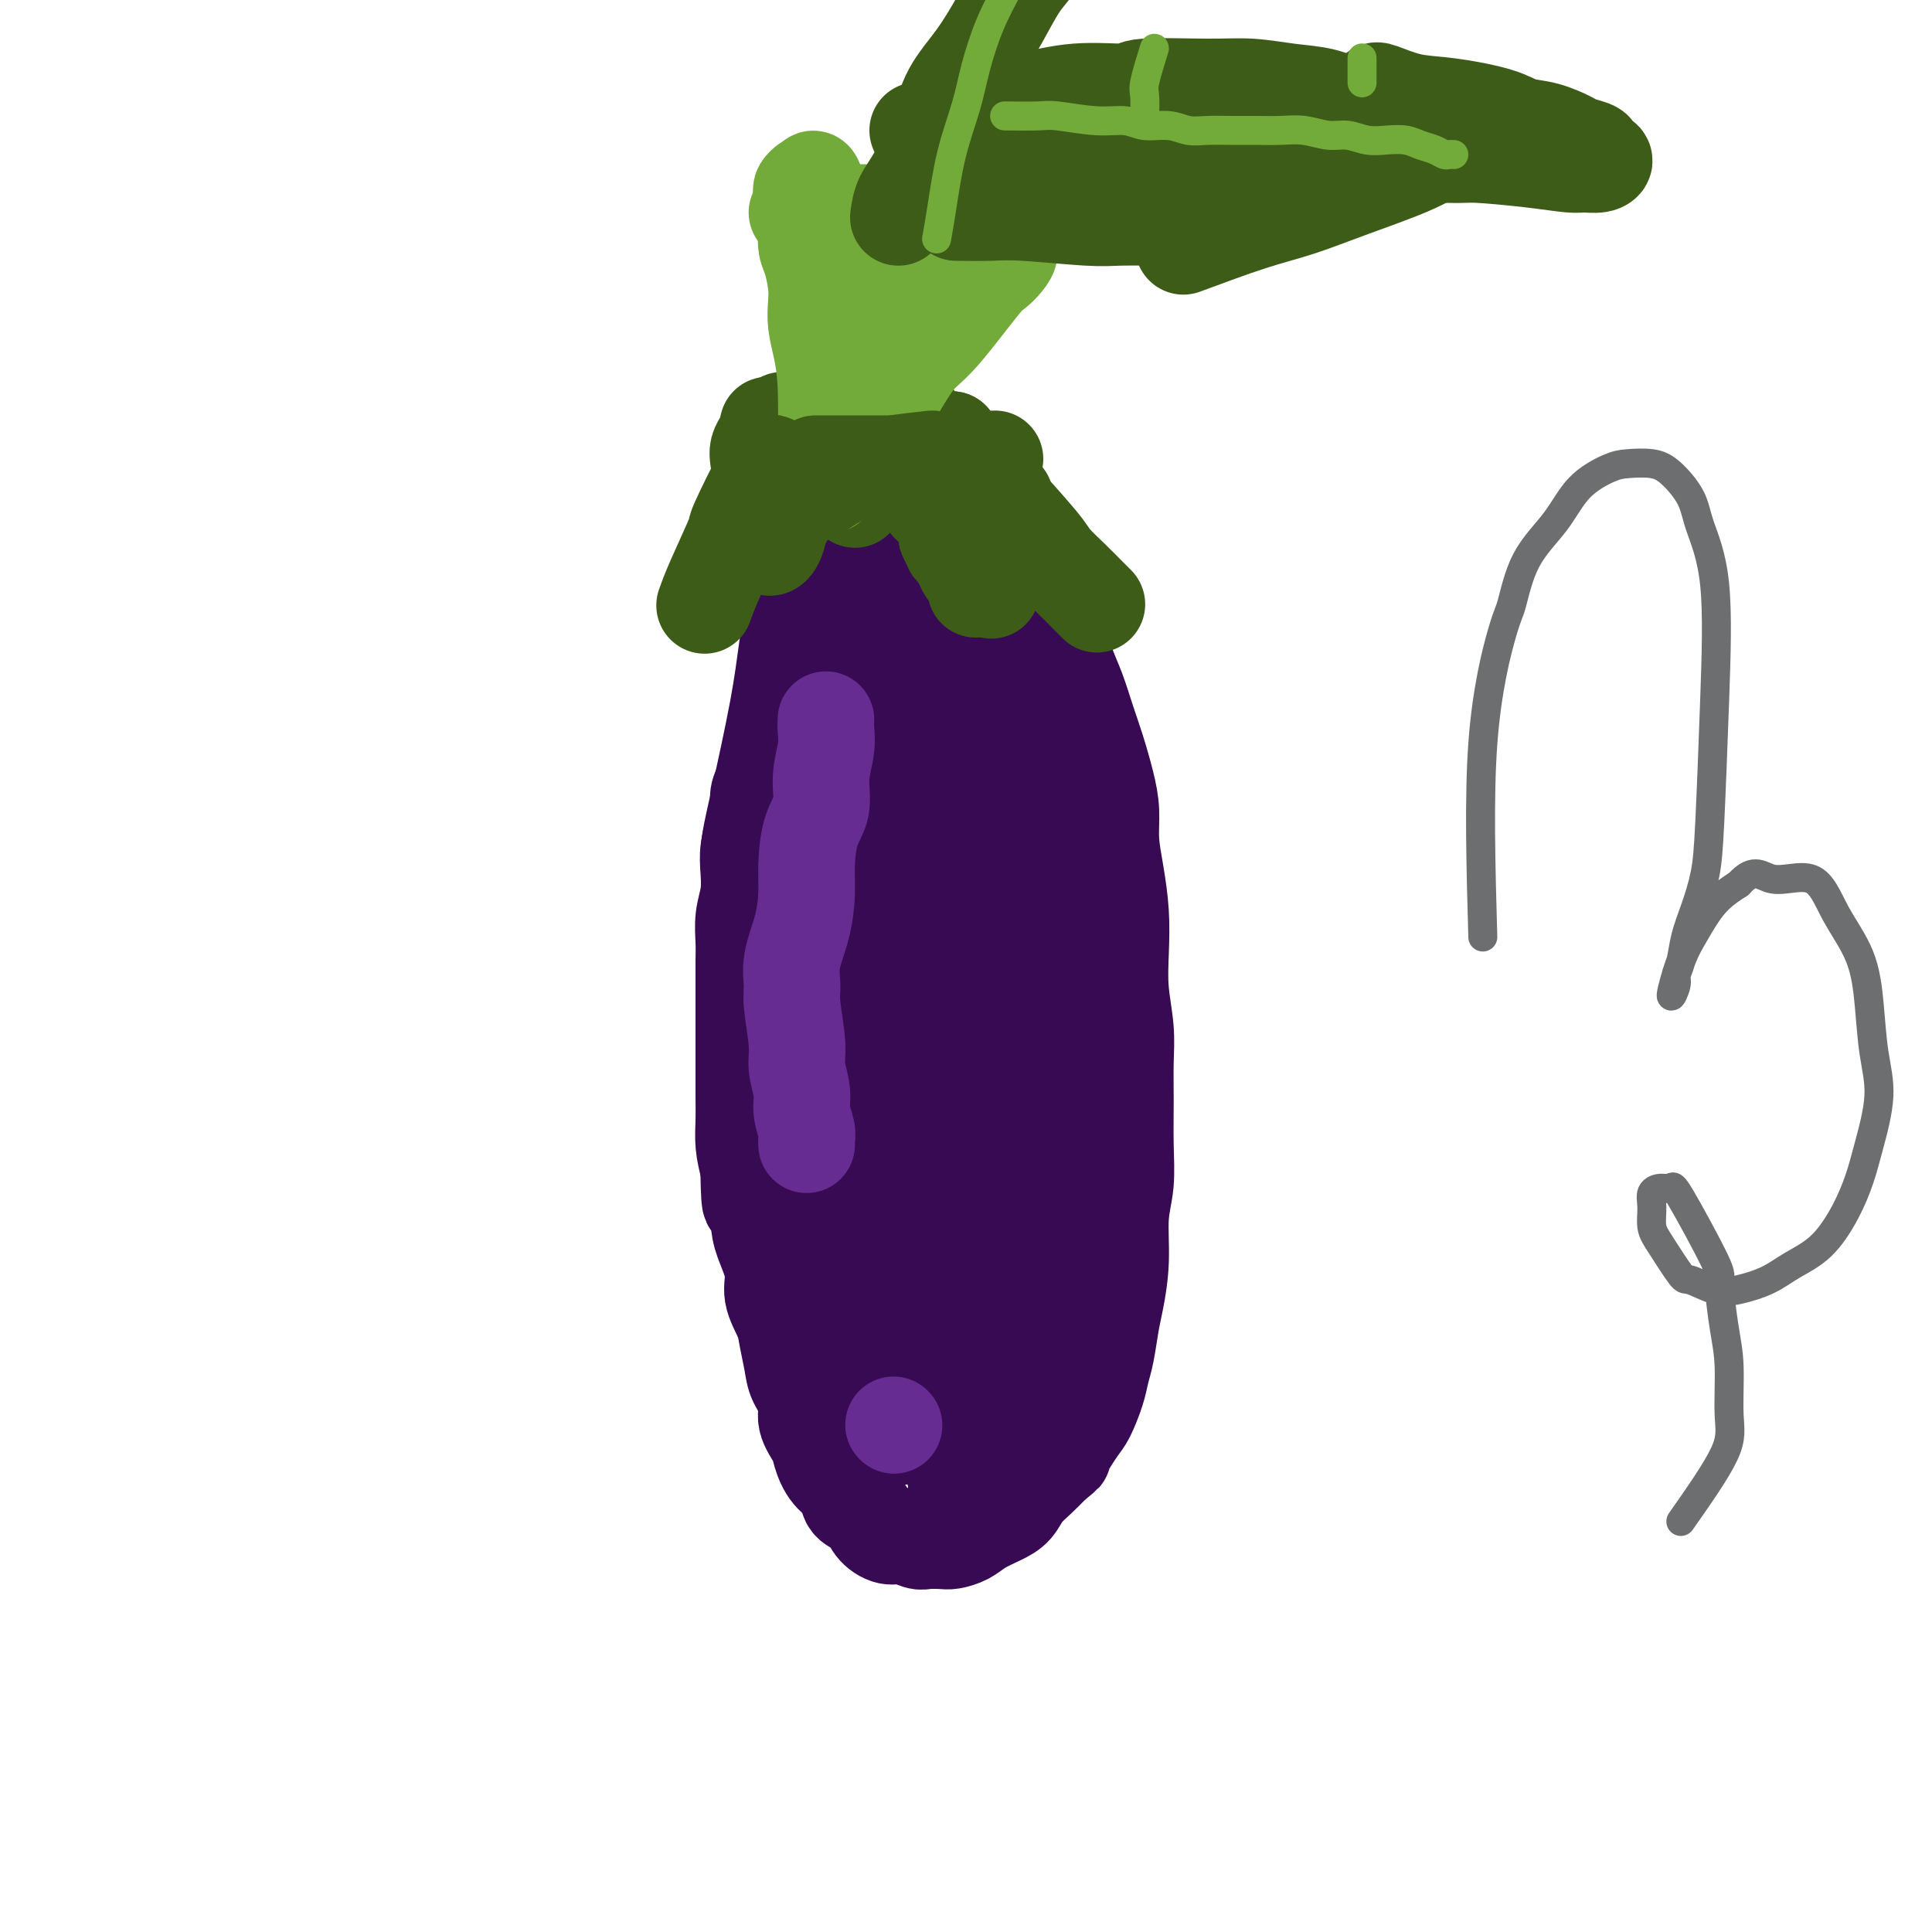 <svg viewBox='0 0 400 400' version='1.1' xmlns='http://www.w3.org/2000/svg' xmlns:xlink='http://www.w3.org/1999/xlink'><g fill='none' stroke='#370A53' stroke-width='20' stroke-linecap='round' stroke-linejoin='round'><path d='M162,145c-0.362,0.671 -0.723,1.341 -1,3c-0.277,1.659 -0.469,4.305 -1,7c-0.531,2.695 -1.400,5.438 -2,7c-0.600,1.562 -0.932,1.942 -1,3c-0.068,1.058 0.126,2.792 0,4c-0.126,1.208 -0.574,1.890 -1,3c-0.426,1.110 -0.832,2.649 -1,4c-0.168,1.351 -0.098,2.513 0,4c0.098,1.487 0.222,3.299 0,5c-0.222,1.701 -0.792,3.290 -1,5c-0.208,1.710 -0.056,3.539 0,5c0.056,1.461 0.015,2.553 0,4c-0.015,1.447 -0.004,3.250 0,5c0.004,1.750 0.001,3.447 0,5c-0.001,1.553 -0.001,2.963 0,5c0.001,2.037 0.003,4.700 0,7c-0.003,2.300 -0.011,4.235 0,6c0.011,1.765 0.041,3.360 0,5c-0.041,1.640 -0.155,3.326 0,5c0.155,1.674 0.577,3.337 1,5'/><path d='M155,242c0.173,11.099 0.605,5.846 1,5c0.395,-0.846 0.754,2.714 1,5c0.246,2.286 0.380,3.299 1,5c0.620,1.701 1.724,4.089 2,6c0.276,1.911 -0.278,3.343 0,5c0.278,1.657 1.389,3.538 2,5c0.611,1.462 0.722,2.505 1,4c0.278,1.495 0.722,3.443 1,5c0.278,1.557 0.389,2.723 1,4c0.611,1.277 1.724,2.667 2,4c0.276,1.333 -0.283,2.611 0,4c0.283,1.389 1.408,2.890 2,4c0.592,1.110 0.652,1.829 1,3c0.348,1.171 0.984,2.792 2,4c1.016,1.208 2.411,2.002 3,3c0.589,0.998 0.373,2.200 1,3c0.627,0.800 2.097,1.199 3,2c0.903,0.801 1.238,2.004 2,3c0.762,0.996 1.951,1.783 3,2c1.049,0.217 1.957,-0.137 3,0c1.043,0.137 2.222,0.767 3,1c0.778,0.233 1.155,0.071 2,0c0.845,-0.071 2.158,-0.050 3,0c0.842,0.050 1.213,0.127 2,0c0.787,-0.127 1.992,-0.460 3,-1c1.008,-0.540 1.820,-1.288 3,-2c1.180,-0.712 2.728,-1.387 4,-2c1.272,-0.613 2.269,-1.164 3,-2c0.731,-0.836 1.197,-1.956 2,-3c0.803,-1.044 1.944,-2.013 3,-3c1.056,-0.987 2.028,-1.994 3,-3'/><path d='M218,303c3.080,-2.501 1.781,-1.253 2,-2c0.219,-0.747 1.957,-3.488 3,-5c1.043,-1.512 1.393,-1.794 2,-3c0.607,-1.206 1.472,-3.337 2,-5c0.528,-1.663 0.720,-2.857 1,-4c0.280,-1.143 0.648,-2.236 1,-4c0.352,-1.764 0.686,-4.198 1,-6c0.314,-1.802 0.606,-2.971 1,-5c0.394,-2.029 0.890,-4.917 1,-8c0.110,-3.083 -0.167,-6.360 0,-9c0.167,-2.640 0.778,-4.643 1,-7c0.222,-2.357 0.056,-5.068 0,-8c-0.056,-2.932 -0.001,-6.084 0,-9c0.001,-2.916 -0.052,-5.596 0,-8c0.052,-2.404 0.207,-4.531 0,-7c-0.207,-2.469 -0.777,-5.278 -1,-8c-0.223,-2.722 -0.098,-5.357 0,-8c0.098,-2.643 0.168,-5.296 0,-8c-0.168,-2.704 -0.573,-5.460 -1,-8c-0.427,-2.540 -0.877,-4.862 -1,-7c-0.123,-2.138 0.080,-4.090 0,-6c-0.080,-1.910 -0.444,-3.776 -1,-6c-0.556,-2.224 -1.302,-4.804 -2,-7c-0.698,-2.196 -1.346,-4.008 -2,-6c-0.654,-1.992 -1.315,-4.164 -2,-6c-0.685,-1.836 -1.395,-3.334 -2,-5c-0.605,-1.666 -1.107,-3.499 -2,-5c-0.893,-1.501 -2.178,-2.670 -3,-4c-0.822,-1.330 -1.183,-2.820 -2,-4c-0.817,-1.180 -2.091,-2.052 -3,-3c-0.909,-0.948 -1.455,-1.974 -2,-3'/><path d='M209,119c-1.903,-2.587 -1.660,-2.055 -2,-2c-0.340,0.055 -1.264,-0.367 -2,-1c-0.736,-0.633 -1.285,-1.476 -2,-2c-0.715,-0.524 -1.595,-0.729 -2,-1c-0.405,-0.271 -0.335,-0.609 -1,-1c-0.665,-0.391 -2.065,-0.836 -3,-1c-0.935,-0.164 -1.405,-0.046 -2,0c-0.595,0.046 -1.314,0.020 -2,0c-0.686,-0.020 -1.340,-0.034 -2,0c-0.660,0.034 -1.328,0.116 -2,0c-0.672,-0.116 -1.350,-0.429 -2,0c-0.650,0.429 -1.272,1.602 -2,2c-0.728,0.398 -1.562,0.023 -2,0c-0.438,-0.023 -0.481,0.308 -1,1c-0.519,0.692 -1.515,1.746 -2,2c-0.485,0.254 -0.460,-0.292 -1,0c-0.540,0.292 -1.647,1.423 -2,2c-0.353,0.577 0.047,0.601 0,1c-0.047,0.399 -0.540,1.174 -1,2c-0.460,0.826 -0.886,1.701 -1,3c-0.114,1.299 0.086,3.020 0,5c-0.086,1.980 -0.457,4.220 -1,6c-0.543,1.780 -1.260,3.100 -2,5c-0.740,1.900 -1.505,4.381 -2,7c-0.495,2.619 -0.721,5.377 -1,8c-0.279,2.623 -0.613,5.111 -1,8c-0.387,2.889 -0.827,6.180 -1,10c-0.173,3.820 -0.077,8.168 0,12c0.077,3.832 0.136,7.147 0,10c-0.136,2.853 -0.467,5.244 0,9c0.467,3.756 1.734,8.878 3,14'/><path d='M170,218c0.847,9.270 1.465,9.944 2,12c0.535,2.056 0.986,5.493 2,10c1.014,4.507 2.592,10.082 4,15c1.408,4.918 2.648,9.177 4,13c1.352,3.823 2.817,7.211 4,10c1.183,2.789 2.085,4.981 3,7c0.915,2.019 1.841,3.865 3,5c1.159,1.135 2.549,1.560 4,2c1.451,0.440 2.963,0.895 4,0c1.037,-0.895 1.598,-3.138 2,-4c0.402,-0.862 0.644,-0.341 1,-5c0.356,-4.659 0.825,-14.498 1,-21c0.175,-6.502 0.054,-9.668 0,-19c-0.054,-9.332 -0.043,-24.829 0,-35c0.043,-10.171 0.117,-15.014 0,-24c-0.117,-8.986 -0.427,-22.114 -1,-29c-0.573,-6.886 -1.411,-7.530 -2,-15c-0.589,-7.470 -0.931,-21.767 -1,-28c-0.069,-6.233 0.135,-4.401 0,-4c-0.135,0.401 -0.610,-0.630 -1,-2c-0.390,-1.370 -0.695,-3.079 -1,-4c-0.305,-0.921 -0.610,-1.053 -1,-1c-0.390,0.053 -0.864,0.293 -1,1c-0.136,0.707 0.066,1.883 -1,4c-1.066,2.117 -3.399,5.175 -8,16c-4.601,10.825 -11.470,29.417 -15,41c-3.530,11.583 -3.720,16.157 -4,21c-0.280,4.843 -0.652,9.955 -1,17c-0.348,7.045 -0.674,16.022 -1,25'/><path d='M166,226c-0.664,14.684 0.676,19.892 1,23c0.324,3.108 -0.368,4.114 0,8c0.368,3.886 1.796,10.653 3,17c1.204,6.347 2.185,12.274 3,15c0.815,2.726 1.465,2.251 2,3c0.535,0.749 0.954,2.720 2,4c1.046,1.280 2.718,1.867 5,2c2.282,0.133 5.173,-0.188 8,-4c2.827,-3.812 5.588,-11.115 8,-17c2.412,-5.885 4.473,-10.354 6,-19c1.527,-8.646 2.519,-21.471 3,-34c0.481,-12.529 0.450,-24.764 0,-32c-0.450,-7.236 -1.320,-9.475 -2,-12c-0.680,-2.525 -1.171,-5.337 -2,-9c-0.829,-3.663 -1.997,-8.177 -3,-11c-1.003,-2.823 -1.841,-3.955 -2,-5c-0.159,-1.045 0.362,-2.004 -1,-4c-1.362,-1.996 -4.608,-5.028 -6,-6c-1.392,-0.972 -0.930,0.115 -1,1c-0.070,0.885 -0.672,1.567 -1,2c-0.328,0.433 -0.383,0.615 -2,5c-1.617,4.385 -4.795,12.972 -7,24c-2.205,11.028 -3.437,24.498 -4,35c-0.563,10.502 -0.457,18.034 0,24c0.457,5.966 1.263,10.364 1,13c-0.263,2.636 -1.596,3.511 0,10c1.596,6.489 6.122,18.593 8,24c1.878,5.407 1.108,4.116 2,5c0.892,0.884 3.446,3.942 6,7'/><path d='M193,295c1.648,1.390 2.769,1.365 4,-1c1.231,-2.365 2.573,-7.068 4,-15c1.427,-7.932 2.939,-19.091 4,-34c1.061,-14.909 1.669,-33.566 2,-44c0.331,-10.434 0.384,-12.643 0,-18c-0.384,-5.357 -1.204,-13.862 -2,-20c-0.796,-6.138 -1.569,-9.911 -2,-13c-0.431,-3.089 -0.519,-5.496 -1,-7c-0.481,-1.504 -1.355,-2.107 -2,-3c-0.645,-0.893 -1.062,-2.077 -2,-3c-0.938,-0.923 -2.398,-1.584 -3,-1c-0.602,0.584 -0.348,2.412 0,2c0.348,-0.412 0.789,-3.066 -2,4c-2.789,7.066 -8.807,23.852 -12,36c-3.193,12.148 -3.562,19.658 -4,26c-0.438,6.342 -0.947,11.515 -1,18c-0.053,6.485 0.349,14.281 1,22c0.651,7.719 1.551,15.362 4,23c2.449,7.638 6.448,15.270 9,20c2.552,4.730 3.658,6.557 5,8c1.342,1.443 2.922,2.503 4,3c1.078,0.497 1.656,0.431 3,-1c1.344,-1.431 3.453,-4.227 5,-15c1.547,-10.773 2.530,-29.522 3,-45c0.470,-15.478 0.425,-27.685 0,-34c-0.425,-6.315 -1.230,-6.739 -2,-8c-0.770,-1.261 -1.506,-3.360 -2,-5c-0.494,-1.640 -0.747,-2.820 -1,-4'/><path d='M205,186c-0.909,-3.510 -0.682,-3.784 -1,-5c-0.318,-1.216 -1.182,-3.375 -2,-5c-0.818,-1.625 -1.592,-2.715 -2,-4c-0.408,-1.285 -0.452,-2.763 -1,-2c-0.548,0.763 -1.601,3.767 -2,5c-0.399,1.233 -0.143,0.693 -1,7c-0.857,6.307 -2.826,19.460 -4,25c-1.174,5.540 -1.551,3.468 -2,10c-0.449,6.532 -0.970,21.668 -1,30c-0.030,8.332 0.429,9.858 1,13c0.571,3.142 1.252,7.898 2,11c0.748,3.102 1.562,4.550 2,6c0.438,1.450 0.501,2.902 1,4c0.499,1.098 1.433,1.841 2,1c0.567,-0.841 0.767,-3.266 1,-2c0.233,1.266 0.501,6.222 3,-11c2.499,-17.222 7.231,-56.621 9,-74c1.769,-17.379 0.576,-12.737 0,-14c-0.576,-1.263 -0.534,-8.432 -1,-14c-0.466,-5.568 -1.439,-9.534 -2,-12c-0.561,-2.466 -0.709,-3.432 -1,-5c-0.291,-1.568 -0.726,-3.738 -1,-5c-0.274,-1.262 -0.387,-1.615 -1,-2c-0.613,-0.385 -1.725,-0.802 -2,-1c-0.275,-0.198 0.287,-0.177 0,0c-0.287,0.177 -1.423,0.509 -2,1c-0.577,0.491 -0.593,1.140 -2,6c-1.407,4.860 -4.203,13.930 -7,23'/><path d='M191,172c-3.343,8.231 -6.202,13.808 -8,21c-1.798,7.192 -2.537,16.000 -3,20c-0.463,4.000 -0.652,3.193 -1,9c-0.348,5.807 -0.855,18.227 -1,25c-0.145,6.773 0.072,7.897 0,9c-0.072,1.103 -0.432,2.184 0,6c0.432,3.816 1.657,10.368 2,14c0.343,3.632 -0.197,4.343 0,5c0.197,0.657 1.129,1.259 2,2c0.871,0.741 1.681,1.620 2,2c0.319,0.380 0.146,0.259 1,0c0.854,-0.259 2.734,-0.656 4,-1c1.266,-0.344 1.919,-0.633 4,-4c2.081,-3.367 5.592,-9.810 7,-12c1.408,-2.190 0.714,-0.127 2,-6c1.286,-5.873 4.551,-19.684 6,-30c1.449,-10.316 1.082,-17.138 1,-26c-0.082,-8.862 0.123,-19.763 0,-24c-0.123,-4.237 -0.573,-1.808 -1,-4c-0.427,-2.192 -0.832,-9.003 -1,-13c-0.168,-3.997 -0.098,-5.179 0,-6c0.098,-0.821 0.223,-1.280 0,-2c-0.223,-0.720 -0.795,-1.701 -1,-1c-0.205,0.701 -0.045,3.085 0,4c0.045,0.915 -0.026,0.362 0,1c0.026,0.638 0.150,2.468 1,5c0.850,2.532 2.425,5.766 4,9'/><path d='M211,175c1.564,3.992 2.973,4.471 4,7c1.027,2.529 1.673,7.106 2,11c0.327,3.894 0.334,7.103 1,10c0.666,2.897 1.991,5.483 2,11c0.009,5.517 -1.299,13.967 -2,18c-0.701,4.033 -0.797,3.649 -1,5c-0.203,1.351 -0.514,4.437 -2,9c-1.486,4.563 -4.147,10.603 -5,13c-0.853,2.397 0.104,1.151 0,2c-0.104,0.849 -1.268,3.793 -2,6c-0.732,2.207 -1.033,3.676 -1,5c0.033,1.324 0.398,2.503 0,4c-0.398,1.497 -1.561,3.311 -2,4c-0.439,0.689 -0.156,0.253 0,1c0.156,0.747 0.185,2.677 0,4c-0.185,1.323 -0.585,2.040 0,1c0.585,-1.040 2.156,-3.838 5,-10c2.844,-6.162 6.962,-15.687 9,-26c2.038,-10.313 1.996,-21.414 2,-26c0.004,-4.586 0.052,-2.657 0,-4c-0.052,-1.343 -0.206,-5.957 -1,-11c-0.794,-5.043 -2.230,-10.514 -3,-13c-0.770,-2.486 -0.874,-1.987 -1,-6c-0.126,-4.013 -0.274,-12.539 -1,-19c-0.726,-6.461 -2.030,-10.855 -3,-14c-0.970,-3.145 -1.607,-5.039 -2,-7c-0.393,-1.961 -0.541,-3.989 -1,-6c-0.459,-2.011 -1.230,-4.006 -2,-6'/><path d='M207,138c-1.601,-6.441 -1.604,-6.044 -2,-7c-0.396,-0.956 -1.186,-3.265 -2,-5c-0.814,-1.735 -1.653,-2.895 -2,-4c-0.347,-1.105 -0.201,-2.153 -1,-3c-0.799,-0.847 -2.543,-1.491 -3,-2c-0.457,-0.509 0.374,-0.881 0,-1c-0.374,-0.119 -1.952,0.015 -3,0c-1.048,-0.015 -1.564,-0.177 -2,0c-0.436,0.177 -0.791,0.695 -1,1c-0.209,0.305 -0.272,0.398 -1,1c-0.728,0.602 -2.119,1.713 -3,3c-0.881,1.287 -1.250,2.749 -2,4c-0.750,1.251 -1.881,2.291 -3,4c-1.119,1.709 -2.226,4.088 -3,5c-0.774,0.912 -1.215,0.357 -2,2c-0.785,1.643 -1.913,5.485 -3,8c-1.087,2.515 -2.133,3.702 -3,6c-0.867,2.298 -1.555,5.708 -2,7c-0.445,1.292 -0.648,0.468 -1,3c-0.352,2.532 -0.852,8.421 -1,12c-0.148,3.579 0.056,4.848 0,10c-0.056,5.152 -0.372,14.187 0,20c0.372,5.813 1.433,8.405 2,10c0.567,1.595 0.639,2.193 1,5c0.361,2.807 1.010,7.824 2,12c0.990,4.176 2.321,7.511 3,10c0.679,2.489 0.708,4.131 1,5c0.292,0.869 0.848,0.965 1,2c0.152,1.035 -0.099,3.010 0,4c0.099,0.990 0.550,0.995 1,1'/><path d='M178,251c1.253,4.788 -1.114,-7.743 -3,-17c-1.886,-9.257 -3.290,-15.241 -4,-20c-0.710,-4.759 -0.727,-8.293 -1,-13c-0.273,-4.707 -0.803,-10.587 -1,-14c-0.197,-3.413 -0.063,-4.360 0,-8c0.063,-3.640 0.054,-9.972 0,-14c-0.054,-4.028 -0.155,-5.750 0,-9c0.155,-3.250 0.564,-8.027 1,-11c0.436,-2.973 0.897,-4.142 1,-5c0.103,-0.858 -0.151,-1.404 0,-3c0.151,-1.596 0.709,-4.242 1,-6c0.291,-1.758 0.315,-2.628 1,-5c0.685,-2.372 2.031,-6.245 3,-8c0.969,-1.755 1.562,-1.393 2,-2c0.438,-0.607 0.723,-2.185 2,-3c1.277,-0.815 3.546,-0.869 5,-1c1.454,-0.131 2.091,-0.339 3,0c0.909,0.339 2.089,1.224 3,2c0.911,0.776 1.554,1.444 2,2c0.446,0.556 0.694,1.000 1,2c0.306,1.000 0.670,2.557 1,3c0.330,0.443 0.627,-0.227 1,1c0.373,1.227 0.821,4.351 1,6c0.179,1.649 0.090,1.825 0,2'/><path d='M197,130c1.165,4.288 1.079,7.008 1,10c-0.079,2.992 -0.149,6.254 0,8c0.149,1.746 0.519,1.975 0,5c-0.519,3.025 -1.926,8.846 -3,14c-1.074,5.154 -1.813,9.639 -3,13c-1.187,3.361 -2.820,5.596 -4,8c-1.180,2.404 -1.908,4.976 -3,7c-1.092,2.024 -2.549,3.500 -4,5c-1.451,1.500 -2.896,3.023 -4,4c-1.104,0.977 -1.868,1.409 -3,2c-1.132,0.591 -2.634,1.340 -4,0c-1.366,-1.340 -2.597,-4.768 -3,-6c-0.403,-1.232 0.023,-0.266 0,-7c-0.023,-6.734 -0.495,-21.166 0,-30c0.495,-8.834 1.958,-12.069 3,-17c1.042,-4.931 1.662,-11.559 2,-15c0.338,-3.441 0.394,-3.694 3,-8c2.606,-4.306 7.762,-12.664 10,-16c2.238,-3.336 1.559,-1.649 2,-1c0.441,0.649 2.002,0.259 3,0c0.998,-0.259 1.434,-0.387 2,0c0.566,0.387 1.262,1.289 2,2c0.738,0.711 1.517,1.232 2,2c0.483,0.768 0.668,1.784 1,3c0.332,1.216 0.809,2.633 1,5c0.191,2.367 0.095,5.683 0,9'/><path d='M198,127c0.395,3.851 0.384,4.977 -1,11c-1.384,6.023 -4.140,16.941 -7,24c-2.860,7.059 -5.823,10.260 -8,13c-2.177,2.740 -3.566,5.021 -5,7c-1.434,1.979 -2.912,3.656 -4,5c-1.088,1.344 -1.785,2.354 -3,3c-1.215,0.646 -2.949,0.926 -4,1c-1.051,0.074 -1.421,-0.058 -3,-1c-1.579,-0.942 -4.368,-2.694 -6,-5c-1.632,-2.306 -2.106,-5.168 -2,-8c0.106,-2.832 0.792,-5.635 2,-11c1.208,-5.365 2.937,-13.291 4,-19c1.063,-5.709 1.461,-9.200 2,-13c0.539,-3.800 1.219,-7.908 2,-10c0.781,-2.092 1.664,-2.168 2,-3c0.336,-0.832 0.125,-2.422 1,-5c0.875,-2.578 2.837,-6.145 4,-8c1.163,-1.855 1.527,-1.998 2,-3c0.473,-1.002 1.056,-2.862 2,-4c0.944,-1.138 2.249,-1.553 3,-2c0.751,-0.447 0.946,-0.924 2,-1c1.054,-0.076 2.965,0.250 4,1c1.035,0.750 1.195,1.923 2,3c0.805,1.077 2.257,2.057 3,4c0.743,1.943 0.778,4.848 1,7c0.222,2.152 0.631,3.552 1,8c0.369,4.448 0.697,11.945 1,18c0.303,6.055 0.582,10.669 -1,16c-1.582,5.331 -5.023,11.380 -7,15c-1.977,3.620 -2.488,4.810 -3,6'/><path d='M182,176c-2.053,4.064 -2.186,3.724 -3,4c-0.814,0.276 -2.309,1.168 -3,2c-0.691,0.832 -0.577,1.603 -1,2c-0.423,0.397 -1.381,0.421 -2,0c-0.619,-0.421 -0.897,-1.287 -1,-2c-0.103,-0.713 -0.029,-1.273 0,-2c0.029,-0.727 0.014,-1.623 0,-3c-0.014,-1.377 -0.028,-3.237 0,-6c0.028,-2.763 0.096,-6.428 0,-8c-0.096,-1.572 -0.358,-1.049 0,-3c0.358,-1.951 1.336,-6.376 2,-9c0.664,-2.624 1.013,-3.445 1,-4c-0.013,-0.555 -0.388,-0.842 0,-2c0.388,-1.158 1.539,-3.188 2,-4c0.461,-0.812 0.230,-0.406 0,0'/><path d='M197,232c-0.649,3.712 -1.298,7.423 -2,11c-0.702,3.577 -1.458,7.019 -2,10c-0.542,2.981 -0.870,5.502 -1,8c-0.130,2.498 -0.061,4.971 0,7c0.061,2.029 0.115,3.612 0,5c-0.115,1.388 -0.399,2.582 0,4c0.399,1.418 1.480,3.059 2,4c0.520,0.941 0.480,1.180 1,2c0.520,0.820 1.602,2.221 2,3c0.398,0.779 0.114,0.937 0,1c-0.114,0.063 -0.057,0.032 0,0'/><path d='M182,289c1.091,1.069 2.182,2.139 3,3c0.818,0.861 1.362,1.514 2,2c0.638,0.486 1.369,0.806 2,1c0.631,0.194 1.164,0.262 2,0c0.836,-0.262 1.977,-0.856 3,-2c1.023,-1.144 1.929,-2.839 3,-5c1.071,-2.161 2.308,-4.788 3,-6c0.692,-1.212 0.841,-1.008 2,-3c1.159,-1.992 3.330,-6.180 5,-9c1.670,-2.820 2.839,-4.271 4,-6c1.161,-1.729 2.312,-3.735 3,-5c0.688,-1.265 0.911,-1.790 1,-2c0.089,-0.210 0.045,-0.105 0,0'/><path d='M195,298c2.989,-4.820 5.977,-9.641 10,-17c4.023,-7.359 9.079,-17.257 12,-26c2.921,-8.743 3.707,-16.331 4,-21c0.293,-4.669 0.093,-6.420 0,-8c-0.093,-1.580 -0.081,-2.989 0,-4c0.081,-1.011 0.230,-1.624 0,-2c-0.230,-0.376 -0.839,-0.514 -1,0c-0.161,0.514 0.126,1.680 0,2c-0.126,0.320 -0.665,-0.207 -1,0c-0.335,0.207 -0.467,1.149 -1,3c-0.533,1.851 -1.466,4.611 -3,8c-1.534,3.389 -3.668,7.407 -5,11c-1.332,3.593 -1.863,6.761 -3,10c-1.137,3.239 -2.882,6.547 -4,10c-1.118,3.453 -1.609,7.049 -2,10c-0.391,2.951 -0.682,5.256 -1,8c-0.318,2.744 -0.662,5.927 -1,9c-0.338,3.073 -0.669,6.037 -1,9'/><path d='M198,300c-0.756,6.646 -0.146,5.261 0,6c0.146,0.739 -0.172,3.601 0,5c0.172,1.399 0.835,1.336 1,2c0.165,0.664 -0.169,2.054 0,2c0.169,-0.054 0.840,-1.552 1,-2c0.160,-0.448 -0.190,0.153 0,-1c0.190,-1.153 0.919,-4.061 2,-8c1.081,-3.939 2.514,-8.909 4,-13c1.486,-4.091 3.025,-7.303 4,-10c0.975,-2.697 1.385,-4.877 2,-7c0.615,-2.123 1.435,-4.187 2,-6c0.565,-1.813 0.876,-3.375 1,-4c0.124,-0.625 0.062,-0.312 0,0'/></g>
<g fill='none' stroke='#672C91' stroke-width='20' stroke-linecap='round' stroke-linejoin='round'><path d='M171,149c-0.034,0.533 -0.068,1.066 0,2c0.068,0.934 0.239,2.268 0,4c-0.239,1.732 -0.887,3.861 -1,6c-0.113,2.139 0.308,4.289 0,6c-0.308,1.711 -1.344,2.984 -2,5c-0.656,2.016 -0.932,4.774 -1,7c-0.068,2.226 0.072,3.921 0,6c-0.072,2.079 -0.355,4.541 -1,7c-0.645,2.459 -1.652,4.915 -2,7c-0.348,2.085 -0.037,3.800 0,5c0.037,1.200 -0.201,1.884 0,4c0.201,2.116 0.842,5.662 1,8c0.158,2.338 -0.168,3.466 0,5c0.168,1.534 0.830,3.472 1,5c0.170,1.528 -0.150,2.644 0,4c0.150,1.356 0.772,2.951 1,4c0.228,1.049 0.061,1.552 0,2c-0.061,0.448 -0.018,0.842 0,1c0.018,0.158 0.009,0.079 0,0'/><path d='M185,295c0.000,0.000 0.100,0.100 0.1,0.1'/></g>
<g fill='none' stroke='#3D5C18' stroke-width='20' stroke-linecap='round' stroke-linejoin='round'><path d='M158,97c1.198,-0.197 2.396,-0.393 6,-1c3.604,-0.607 9.613,-1.623 13,-2c3.387,-0.377 4.153,-0.115 6,0c1.847,0.115 4.775,0.082 7,0c2.225,-0.082 3.747,-0.215 5,0c1.253,0.215 2.237,0.776 3,1c0.763,0.224 1.304,0.109 2,0c0.696,-0.109 1.546,-0.211 2,0c0.454,0.211 0.514,0.737 1,1c0.486,0.263 1.400,0.263 2,0c0.600,-0.263 0.886,-0.789 1,-1c0.114,-0.211 0.057,-0.105 0,0'/><path d='M157,95c-0.083,-0.679 -0.167,-1.357 0,-2c0.167,-0.643 0.583,-1.250 1,-2c0.417,-0.750 0.833,-1.643 1,-2c0.167,-0.357 0.083,-0.179 0,0'/><path d='M159,88c2.365,-0.316 4.729,-0.633 6,-1c1.271,-0.367 1.448,-0.785 2,-1c0.552,-0.215 1.481,-0.227 2,0c0.519,0.227 0.630,0.692 1,1c0.370,0.308 0.998,0.457 1,1c0.002,0.543 -0.623,1.478 -1,2c-0.377,0.522 -0.507,0.629 -1,2c-0.493,1.371 -1.350,4.007 -2,6c-0.650,1.993 -1.092,3.345 -2,5c-0.908,1.655 -2.282,3.613 -3,5c-0.718,1.387 -0.781,2.203 -1,3c-0.219,0.797 -0.595,1.574 -1,2c-0.405,0.426 -0.840,0.499 -1,0c-0.160,-0.499 -0.046,-1.571 0,-2c0.046,-0.429 0.023,-0.214 0,0'/><path d='M184,79c1.762,2.281 3.523,4.562 5,7c1.477,2.438 2.669,5.032 4,7c1.331,1.968 2.800,3.311 4,5c1.200,1.689 2.131,3.724 3,5c0.869,1.276 1.677,1.793 2,2c0.323,0.207 0.162,0.103 0,0'/><path d='M197,91c1.683,2.249 3.365,4.498 5,6c1.635,1.502 3.222,2.258 4,3c0.778,0.742 0.748,1.469 1,2c0.252,0.531 0.786,0.866 1,1c0.214,0.134 0.107,0.067 0,0'/><path d='M162,87c0.298,0.002 0.596,0.004 1,0c0.404,-0.004 0.914,-0.015 2,0c1.086,0.015 2.748,0.057 4,0c1.252,-0.057 2.093,-0.211 3,0c0.907,0.211 1.878,0.789 3,1c1.122,0.211 2.393,0.057 3,0c0.607,-0.057 0.549,-0.015 1,0c0.451,0.015 1.413,0.003 2,0c0.587,-0.003 0.801,0.002 1,0c0.199,-0.002 0.383,-0.012 1,0c0.617,0.012 1.667,0.046 2,0c0.333,-0.046 -0.050,-0.172 0,0c0.050,0.172 0.534,0.642 1,1c0.466,0.358 0.912,0.604 1,1c0.088,0.396 -0.184,0.942 0,1c0.184,0.058 0.823,-0.372 1,0c0.177,0.372 -0.109,1.545 0,2c0.109,0.455 0.614,0.193 1,1c0.386,0.807 0.653,2.683 1,4c0.347,1.317 0.773,2.075 1,3c0.227,0.925 0.253,2.018 1,3c0.747,0.982 2.213,1.852 3,3c0.787,1.148 0.893,2.574 1,4'/><path d='M196,111c1.820,3.859 0.870,2.007 1,2c0.130,-0.007 1.341,1.830 2,3c0.659,1.170 0.765,1.673 1,2c0.235,0.327 0.599,0.480 1,1c0.401,0.520 0.839,1.409 1,2c0.161,0.591 0.046,0.883 0,1c-0.046,0.117 -0.023,0.058 0,0'/><path d='M176,84c0.423,3.780 0.845,7.560 1,10c0.155,2.440 0.042,3.542 0,5c-0.042,1.458 -0.012,3.274 0,4c0.012,0.726 0.006,0.363 0,0'/><path d='M188,87c0.820,1.203 1.639,2.405 2,3c0.361,0.595 0.263,0.582 1,1c0.737,0.418 2.309,1.266 3,2c0.691,0.734 0.501,1.354 1,2c0.499,0.646 1.687,1.319 2,2c0.313,0.681 -0.248,1.370 0,2c0.248,0.630 1.306,1.201 2,2c0.694,0.799 1.025,1.826 1,2c-0.025,0.174 -0.407,-0.506 0,0c0.407,0.506 1.601,2.199 2,3c0.399,0.801 0.002,0.709 0,1c-0.002,0.291 0.391,0.965 1,1c0.609,0.035 1.433,-0.567 2,0c0.567,0.567 0.876,2.305 1,3c0.124,0.695 0.062,0.348 0,0'/><path d='M197,91c0.190,0.511 0.381,1.022 1,2c0.619,0.978 1.667,2.424 2,3c0.333,0.576 -0.050,0.283 0,2c0.050,1.717 0.533,5.442 1,8c0.467,2.558 0.917,3.947 1,5c0.083,1.053 -0.202,1.771 0,3c0.202,1.229 0.889,2.969 1,4c0.111,1.031 -0.355,1.355 0,2c0.355,0.645 1.530,1.613 2,2c0.470,0.387 0.235,0.194 0,0'/></g>
<g fill='none' stroke='#73AB3A' stroke-width='20' stroke-linecap='round' stroke-linejoin='round'><path d='M171,95c0.083,-5.559 0.167,-11.118 0,-15c-0.167,-3.882 -0.583,-6.086 -1,-8c-0.417,-1.914 -0.833,-3.537 -1,-5c-0.167,-1.463 -0.083,-2.766 0,-4c0.083,-1.234 0.167,-2.399 0,-4c-0.167,-1.601 -0.584,-3.636 -1,-5c-0.416,-1.364 -0.829,-2.056 -1,-3c-0.171,-0.944 -0.098,-2.141 0,-3c0.098,-0.859 0.221,-1.382 0,-2c-0.221,-0.618 -0.787,-1.333 -1,-2c-0.213,-0.667 -0.072,-1.287 0,-2c0.072,-0.713 0.074,-1.520 0,-2c-0.074,-0.480 -0.226,-0.634 0,-1c0.226,-0.366 0.830,-0.945 1,-1c0.170,-0.055 -0.094,0.413 0,1c0.094,0.587 0.547,1.294 1,2'/><path d='M168,41c-0.066,-8.158 1.268,-1.552 2,1c0.732,2.552 0.863,1.051 2,1c1.137,-0.051 3.282,1.348 5,2c1.718,0.652 3.009,0.557 5,1c1.991,0.443 4.680,1.425 7,2c2.320,0.575 4.270,0.742 6,1c1.730,0.258 3.238,0.607 5,1c1.762,0.393 3.776,0.829 5,1c1.224,0.171 1.656,0.077 2,0c0.344,-0.077 0.599,-0.138 1,0c0.401,0.138 0.947,0.473 1,1c0.053,0.527 -0.386,1.244 -1,2c-0.614,0.756 -1.402,1.551 -2,2c-0.598,0.449 -1.005,0.552 -3,3c-1.995,2.448 -5.577,7.241 -8,10c-2.423,2.759 -3.687,3.482 -5,5c-1.313,1.518 -2.675,3.829 -4,6c-1.325,2.171 -2.615,4.200 -4,6c-1.385,1.800 -2.866,3.369 -4,5c-1.134,1.631 -1.921,3.324 -3,5c-1.079,1.676 -2.451,3.336 -3,4c-0.549,0.664 -0.274,0.332 0,0'/><path d='M165,44c6.473,0.000 12.946,0.000 17,0c4.054,-0.000 5.688,-0.001 8,0c2.312,0.001 5.301,0.003 7,0c1.699,-0.003 2.108,-0.010 3,0c0.892,0.010 2.266,0.039 3,0c0.734,-0.039 0.828,-0.144 1,0c0.172,0.144 0.421,0.538 0,1c-0.421,0.462 -1.512,0.991 -2,1c-0.488,0.009 -0.373,-0.502 -1,0c-0.627,0.502 -1.997,2.016 -3,3c-1.003,0.984 -1.640,1.439 -3,3c-1.360,1.561 -3.443,4.228 -5,6c-1.557,1.772 -2.588,2.649 -3,3c-0.412,0.351 -0.206,0.175 0,0'/><path d='M187,61c0.000,0.000 0.100,0.100 0.1,0.1'/><path d='M175,64c0.000,0.000 0.100,0.100 0.1,0.1'/></g>
<g fill='none' stroke='#3D5C18' stroke-width='20' stroke-linecap='round' stroke-linejoin='round'><path d='M177,97c-1.778,1.044 -3.556,2.089 -5,3c-1.444,0.911 -2.556,1.689 -3,2c-0.444,0.311 -0.222,0.156 0,0'/><path d='M198,96c-2.467,0.000 -4.935,0.000 -8,0c-3.065,0.000 -6.729,0.000 -10,0c-3.271,-0.000 -6.150,-0.000 -8,0c-1.850,0.000 -2.671,0.000 -3,0c-0.329,-0.000 -0.164,0.000 0,0'/><path d='M193,95c-2.822,0.311 -5.644,0.622 -8,1c-2.356,0.378 -4.244,0.822 -5,1c-0.756,0.178 -0.378,0.089 0,0'/><path d='M160,96c-0.281,-0.259 -0.562,-0.517 -2,2c-1.438,2.517 -4.032,7.810 -5,10c-0.968,2.190 -0.311,1.278 -1,3c-0.689,1.722 -2.724,6.079 -4,9c-1.276,2.921 -1.793,4.406 -2,5c-0.207,0.594 -0.103,0.297 0,0'/><path d='M200,95c2.112,2.557 4.224,5.114 5,6c0.776,0.886 0.215,0.101 2,2c1.785,1.899 5.917,6.484 8,9c2.083,2.516 2.117,2.965 3,4c0.883,1.035 2.615,2.656 4,4c1.385,1.344 2.423,2.412 3,3c0.577,0.588 0.694,0.697 1,1c0.306,0.303 0.802,0.801 1,1c0.198,0.199 0.099,0.100 0,0'/><path d='M186,45c0.188,-1.344 0.377,-2.688 1,-4c0.623,-1.312 1.681,-2.592 3,-5c1.319,-2.408 2.898,-5.943 4,-9c1.102,-3.057 1.727,-5.636 3,-8c1.273,-2.364 3.195,-4.514 5,-7c1.805,-2.486 3.493,-5.309 5,-8c1.507,-2.691 2.835,-5.250 4,-7c1.165,-1.750 2.169,-2.690 3,-4c0.831,-1.310 1.491,-2.990 2,-4c0.509,-1.010 0.868,-1.349 1,-2c0.132,-0.651 0.038,-1.615 0,-2c-0.038,-0.385 -0.019,-0.193 0,0'/><path d='M190,27c4.194,-1.527 8.388,-3.054 12,-4c3.612,-0.946 6.642,-1.311 10,-2c3.358,-0.689 7.046,-1.702 11,-2c3.954,-0.298 8.176,0.120 10,0c1.824,-0.120 1.249,-0.776 4,-1c2.751,-0.224 8.828,-0.015 13,0c4.172,0.015 6.439,-0.165 9,0c2.561,0.165 5.415,0.674 8,1c2.585,0.326 4.901,0.467 7,1c2.099,0.533 3.981,1.457 6,2c2.019,0.543 4.174,0.705 6,1c1.826,0.295 3.324,0.723 5,1c1.676,0.277 3.531,0.403 5,1c1.469,0.597 2.551,1.666 4,2c1.449,0.334 3.264,-0.068 4,0c0.736,0.068 0.393,0.606 1,1c0.607,0.394 2.163,0.645 3,1c0.837,0.355 0.953,0.816 1,1c0.047,0.184 0.023,0.092 0,0'/><path d='M198,44c2.518,0.030 5.036,0.061 7,0c1.964,-0.061 3.373,-0.213 7,0c3.627,0.213 9.471,0.790 13,1c3.529,0.210 4.742,0.052 7,0c2.258,-0.052 5.559,0.001 8,0c2.441,-0.001 4.020,-0.055 6,0c1.980,0.055 4.360,0.219 6,0c1.640,-0.219 2.541,-0.821 4,-1c1.459,-0.179 3.477,0.064 5,0c1.523,-0.064 2.551,-0.436 4,-1c1.449,-0.564 3.320,-1.320 5,-2c1.680,-0.680 3.170,-1.284 5,-2c1.830,-0.716 3.999,-1.544 5,-2c1.001,-0.456 0.832,-0.541 2,-1c1.168,-0.459 3.672,-1.294 5,-2c1.328,-0.706 1.481,-1.285 2,-2c0.519,-0.715 1.404,-1.567 2,-2c0.596,-0.433 0.902,-0.446 1,-1c0.098,-0.554 -0.012,-1.649 0,-2c0.012,-0.351 0.146,0.043 0,0c-0.146,-0.043 -0.573,-0.521 -1,-1'/><path d='M291,26c0.424,-1.468 -0.517,-1.140 -1,-1c-0.483,0.140 -0.508,0.090 -1,0c-0.492,-0.090 -1.450,-0.220 -2,0c-0.550,0.220 -0.693,0.791 -1,1c-0.307,0.209 -0.778,0.056 -2,0c-1.222,-0.056 -3.196,-0.016 -4,0c-0.804,0.016 -0.440,0.008 -2,0c-1.560,-0.008 -5.045,-0.016 -9,0c-3.955,0.016 -8.379,0.056 -12,0c-3.621,-0.056 -6.437,-0.209 -9,0c-2.563,0.209 -4.873,0.778 -8,1c-3.127,0.222 -7.073,0.097 -9,0c-1.927,-0.097 -1.837,-0.166 -4,0c-2.163,0.166 -6.580,0.567 -9,1c-2.420,0.433 -2.845,0.900 -4,1c-1.155,0.100 -3.042,-0.165 -4,0c-0.958,0.165 -0.988,0.762 -1,1c-0.012,0.238 -0.006,0.119 0,0'/><path d='M245,51c5.028,-1.863 10.056,-3.726 14,-5c3.944,-1.274 6.806,-1.960 10,-3c3.194,-1.040 6.722,-2.433 11,-4c4.278,-1.567 9.306,-3.306 13,-5c3.694,-1.694 6.056,-3.341 7,-4c0.944,-0.659 0.472,-0.329 0,0'/><path d='M285,19c-0.087,-0.208 -0.173,-0.417 1,0c1.173,0.417 3.607,1.459 6,2c2.393,0.541 4.746,0.583 8,1c3.254,0.417 7.408,1.211 10,2c2.592,0.789 3.620,1.573 5,2c1.380,0.427 3.110,0.496 5,1c1.890,0.504 3.940,1.444 5,2c1.060,0.556 1.130,0.727 2,1c0.870,0.273 2.539,0.647 3,1c0.461,0.353 -0.285,0.684 0,1c0.285,0.316 1.601,0.618 2,1c0.399,0.382 -0.121,0.845 -1,1c-0.879,0.155 -2.119,0.004 -3,0c-0.881,-0.004 -1.405,0.140 -3,0c-1.595,-0.140 -4.263,-0.563 -8,-1c-3.737,-0.437 -8.545,-0.887 -11,-1c-2.455,-0.113 -2.559,0.111 -7,0c-4.441,-0.111 -13.221,-0.555 -22,-1'/><path d='M277,31c-11.319,-0.391 -12.116,-0.367 -15,0c-2.884,0.367 -7.856,1.078 -12,2c-4.144,0.922 -7.462,2.056 -10,3c-2.538,0.944 -4.297,1.698 -5,2c-0.703,0.302 -0.352,0.151 0,0'/></g>
<g fill='none' stroke='#73AB3A' stroke-width='6' stroke-linecap='round' stroke-linejoin='round'><path d='M208,24c2.706,0.033 5.412,0.065 7,0c1.588,-0.065 2.059,-0.229 4,0c1.941,0.229 5.351,0.850 8,1c2.649,0.150 4.535,-0.170 6,0c1.465,0.170 2.509,0.830 4,1c1.491,0.170 3.430,-0.151 5,0c1.570,0.151 2.772,0.773 4,1c1.228,0.227 2.484,0.060 4,0c1.516,-0.060 3.294,-0.012 5,0c1.706,0.012 3.341,-0.012 5,0c1.659,0.012 3.342,0.059 5,0c1.658,-0.059 3.289,-0.226 5,0c1.711,0.226 3.501,0.844 5,1c1.499,0.156 2.708,-0.151 4,0c1.292,0.151 2.667,0.761 4,1c1.333,0.239 2.623,0.106 4,0c1.377,-0.106 2.841,-0.186 4,0c1.159,0.186 2.013,0.638 3,1c0.987,0.362 2.107,0.633 3,1c0.893,0.367 1.559,0.830 2,1c0.441,0.170 0.657,0.046 1,0c0.343,-0.046 0.812,-0.013 1,0c0.188,0.013 0.094,0.007 0,0'/><path d='M239,10c-0.845,2.738 -1.690,5.476 -2,7c-0.310,1.524 -0.083,1.833 0,3c0.083,1.167 0.024,3.190 0,4c-0.024,0.810 -0.012,0.405 0,0'/><path d='M282,12c0.000,1.044 0.000,2.089 0,3c0.000,0.911 0.000,1.689 0,2c0.000,0.311 0.000,0.156 0,0'/><path d='M209,-3c-1.391,2.544 -2.782,5.088 -4,8c-1.218,2.912 -2.263,6.193 -3,9c-0.737,2.807 -1.164,5.142 -2,8c-0.836,2.858 -2.080,6.240 -3,10c-0.920,3.760 -1.517,7.897 -2,11c-0.483,3.103 -0.852,5.172 -1,6c-0.148,0.828 -0.074,0.414 0,0'/></g>
<g fill='none' stroke='#6D6E70' stroke-width='6' stroke-linecap='round' stroke-linejoin='round'><path d='M307,194c-0.406,-14.424 -0.811,-28.848 0,-40c0.811,-11.152 2.840,-19.031 4,-23c1.160,-3.969 1.451,-4.026 2,-6c0.549,-1.974 1.355,-5.863 3,-9c1.645,-3.137 4.127,-5.521 6,-8c1.873,-2.479 3.136,-5.053 5,-7c1.864,-1.947 4.327,-3.267 6,-4c1.673,-0.733 2.554,-0.878 4,-1c1.446,-0.122 3.456,-0.220 5,0c1.544,0.220 2.621,0.756 4,2c1.379,1.244 3.060,3.194 4,5c0.940,1.806 1.139,3.467 2,6c0.861,2.533 2.383,5.936 3,12c0.617,6.064 0.330,14.788 0,24c-0.330,9.212 -0.704,18.911 -1,25c-0.296,6.089 -0.514,8.566 -1,11c-0.486,2.434 -1.239,4.824 -2,7c-0.761,2.176 -1.530,4.137 -2,6c-0.470,1.863 -0.643,3.626 -1,5c-0.357,1.374 -0.900,2.358 -1,3c-0.100,0.642 0.243,0.941 0,2c-0.243,1.059 -1.074,2.878 -1,2c0.074,-0.878 1.051,-4.452 2,-7c0.949,-2.548 1.871,-4.071 3,-6c1.129,-1.929 2.465,-4.266 4,-6c1.535,-1.734 3.267,-2.867 5,-4'/><path d='M360,183c3.327,-3.701 4.646,-1.453 7,-1c2.354,0.453 5.743,-0.889 8,0c2.257,0.889 3.381,4.007 5,7c1.619,2.993 3.734,5.860 5,9c1.266,3.140 1.682,6.554 2,10c0.318,3.446 0.536,6.926 1,10c0.464,3.074 1.172,5.743 1,9c-0.172,3.257 -1.224,7.102 -2,10c-0.776,2.898 -1.276,4.849 -2,7c-0.724,2.151 -1.673,4.503 -3,7c-1.327,2.497 -3.031,5.141 -5,7c-1.969,1.859 -4.202,2.935 -6,4c-1.798,1.065 -3.162,2.119 -5,3c-1.838,0.881 -4.152,1.590 -6,2c-1.848,0.410 -3.231,0.522 -5,0c-1.769,-0.522 -3.924,-1.679 -5,-2c-1.076,-0.321 -1.075,0.195 -2,-1c-0.925,-1.195 -2.778,-4.100 -4,-6c-1.222,-1.900 -1.812,-2.795 -2,-4c-0.188,-1.205 0.027,-2.720 0,-4c-0.027,-1.280 -0.297,-2.325 0,-3c0.297,-0.675 1.161,-0.980 2,-1c0.839,-0.020 1.653,0.243 2,0c0.347,-0.243 0.226,-0.994 2,2c1.774,2.994 5.441,9.731 7,13c1.559,3.269 1.009,3.070 1,5c-0.009,1.930 0.522,5.990 1,9c0.478,3.010 0.901,4.972 1,8c0.099,3.028 -0.127,7.123 0,10c0.127,2.877 0.608,4.536 -1,8c-1.608,3.464 -5.304,8.732 -9,14'/></g>
</svg>